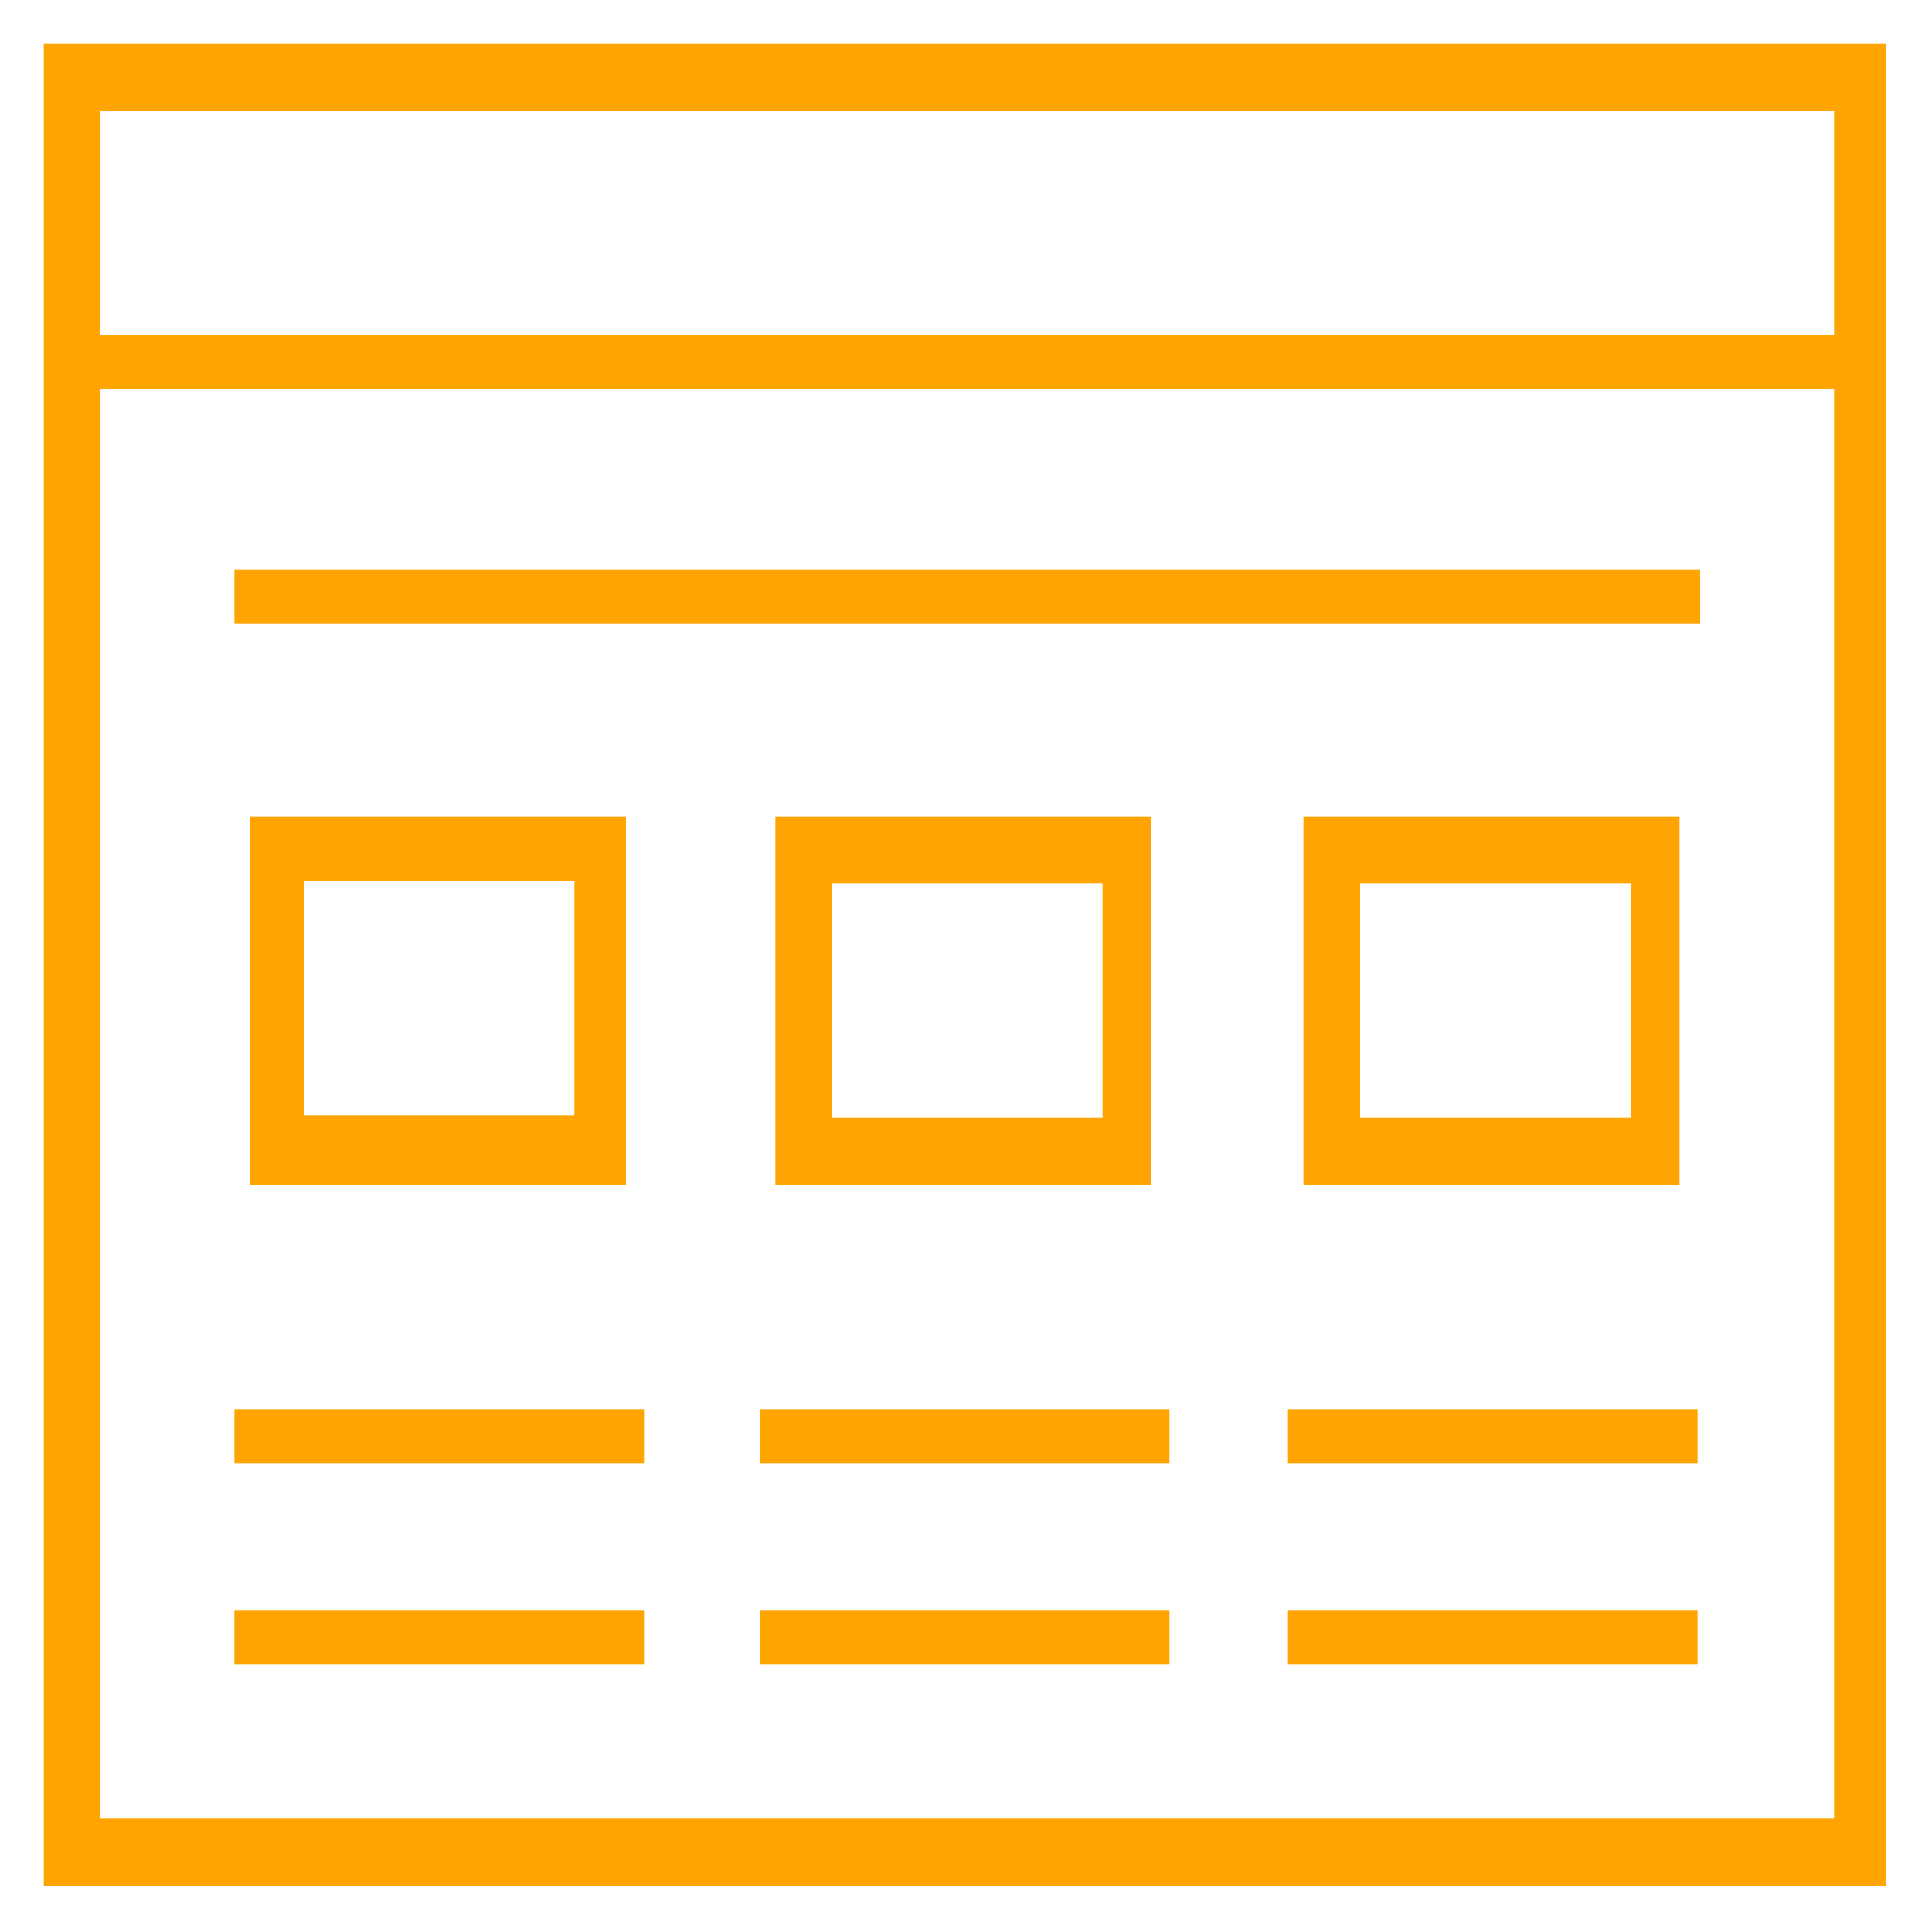 <svg width="75" height="75" viewBox="0 0 75 75" fill="none" xmlns="http://www.w3.org/2000/svg">
<path d="M66 22.1H9.1V24.2H66V22.1Z" fill="#FFA400"/>
<path d="M73.299 1.7H1.699V73.2H73.199V1.7H73.299ZM71.099 70.6H3.899V70.7V15.1H71.199V70.6H71.099ZM71.099 13H3.899V4.3H71.199V13H71.099Z" fill="#FFA400"/>
<path d="M9.699 46H24.299V31.7H9.699V46ZM11.799 34.2H22.299V43.3H11.799V34.2Z" fill="#FFA400"/>
<path d="M44.8 31.7H30.1V46H44.7V31.7H44.8ZM42.7 43.4H32.3V34.3H42.8V43.4H42.7Z" fill="#FFA400"/>
<path d="M65.2 31.7H50.6V46H65.2V31.7ZM63.2 43.4H52.8V34.3H63.3V43.4H63.2Z" fill="#FFA400"/>
<path d="M25 54.7H9.1V56.8H25V54.7Z" fill="#FFA400"/>
<path d="M25 62.5H9.1V64.6H25V62.5Z" fill="#FFA400"/>
<path d="M45.4 54.7H29.5V56.8H45.4V54.7Z" fill="#FFA400"/>
<path d="M45.4 62.5H29.5V64.6H45.4V62.5Z" fill="#FFA400"/>
<path d="M65.9 54.7H50V56.8H65.9V54.7Z" fill="#FFA400"/>
<path d="M65.9 62.5H50V64.6H65.9V62.5Z" fill="#FFA400"/>
</svg>
